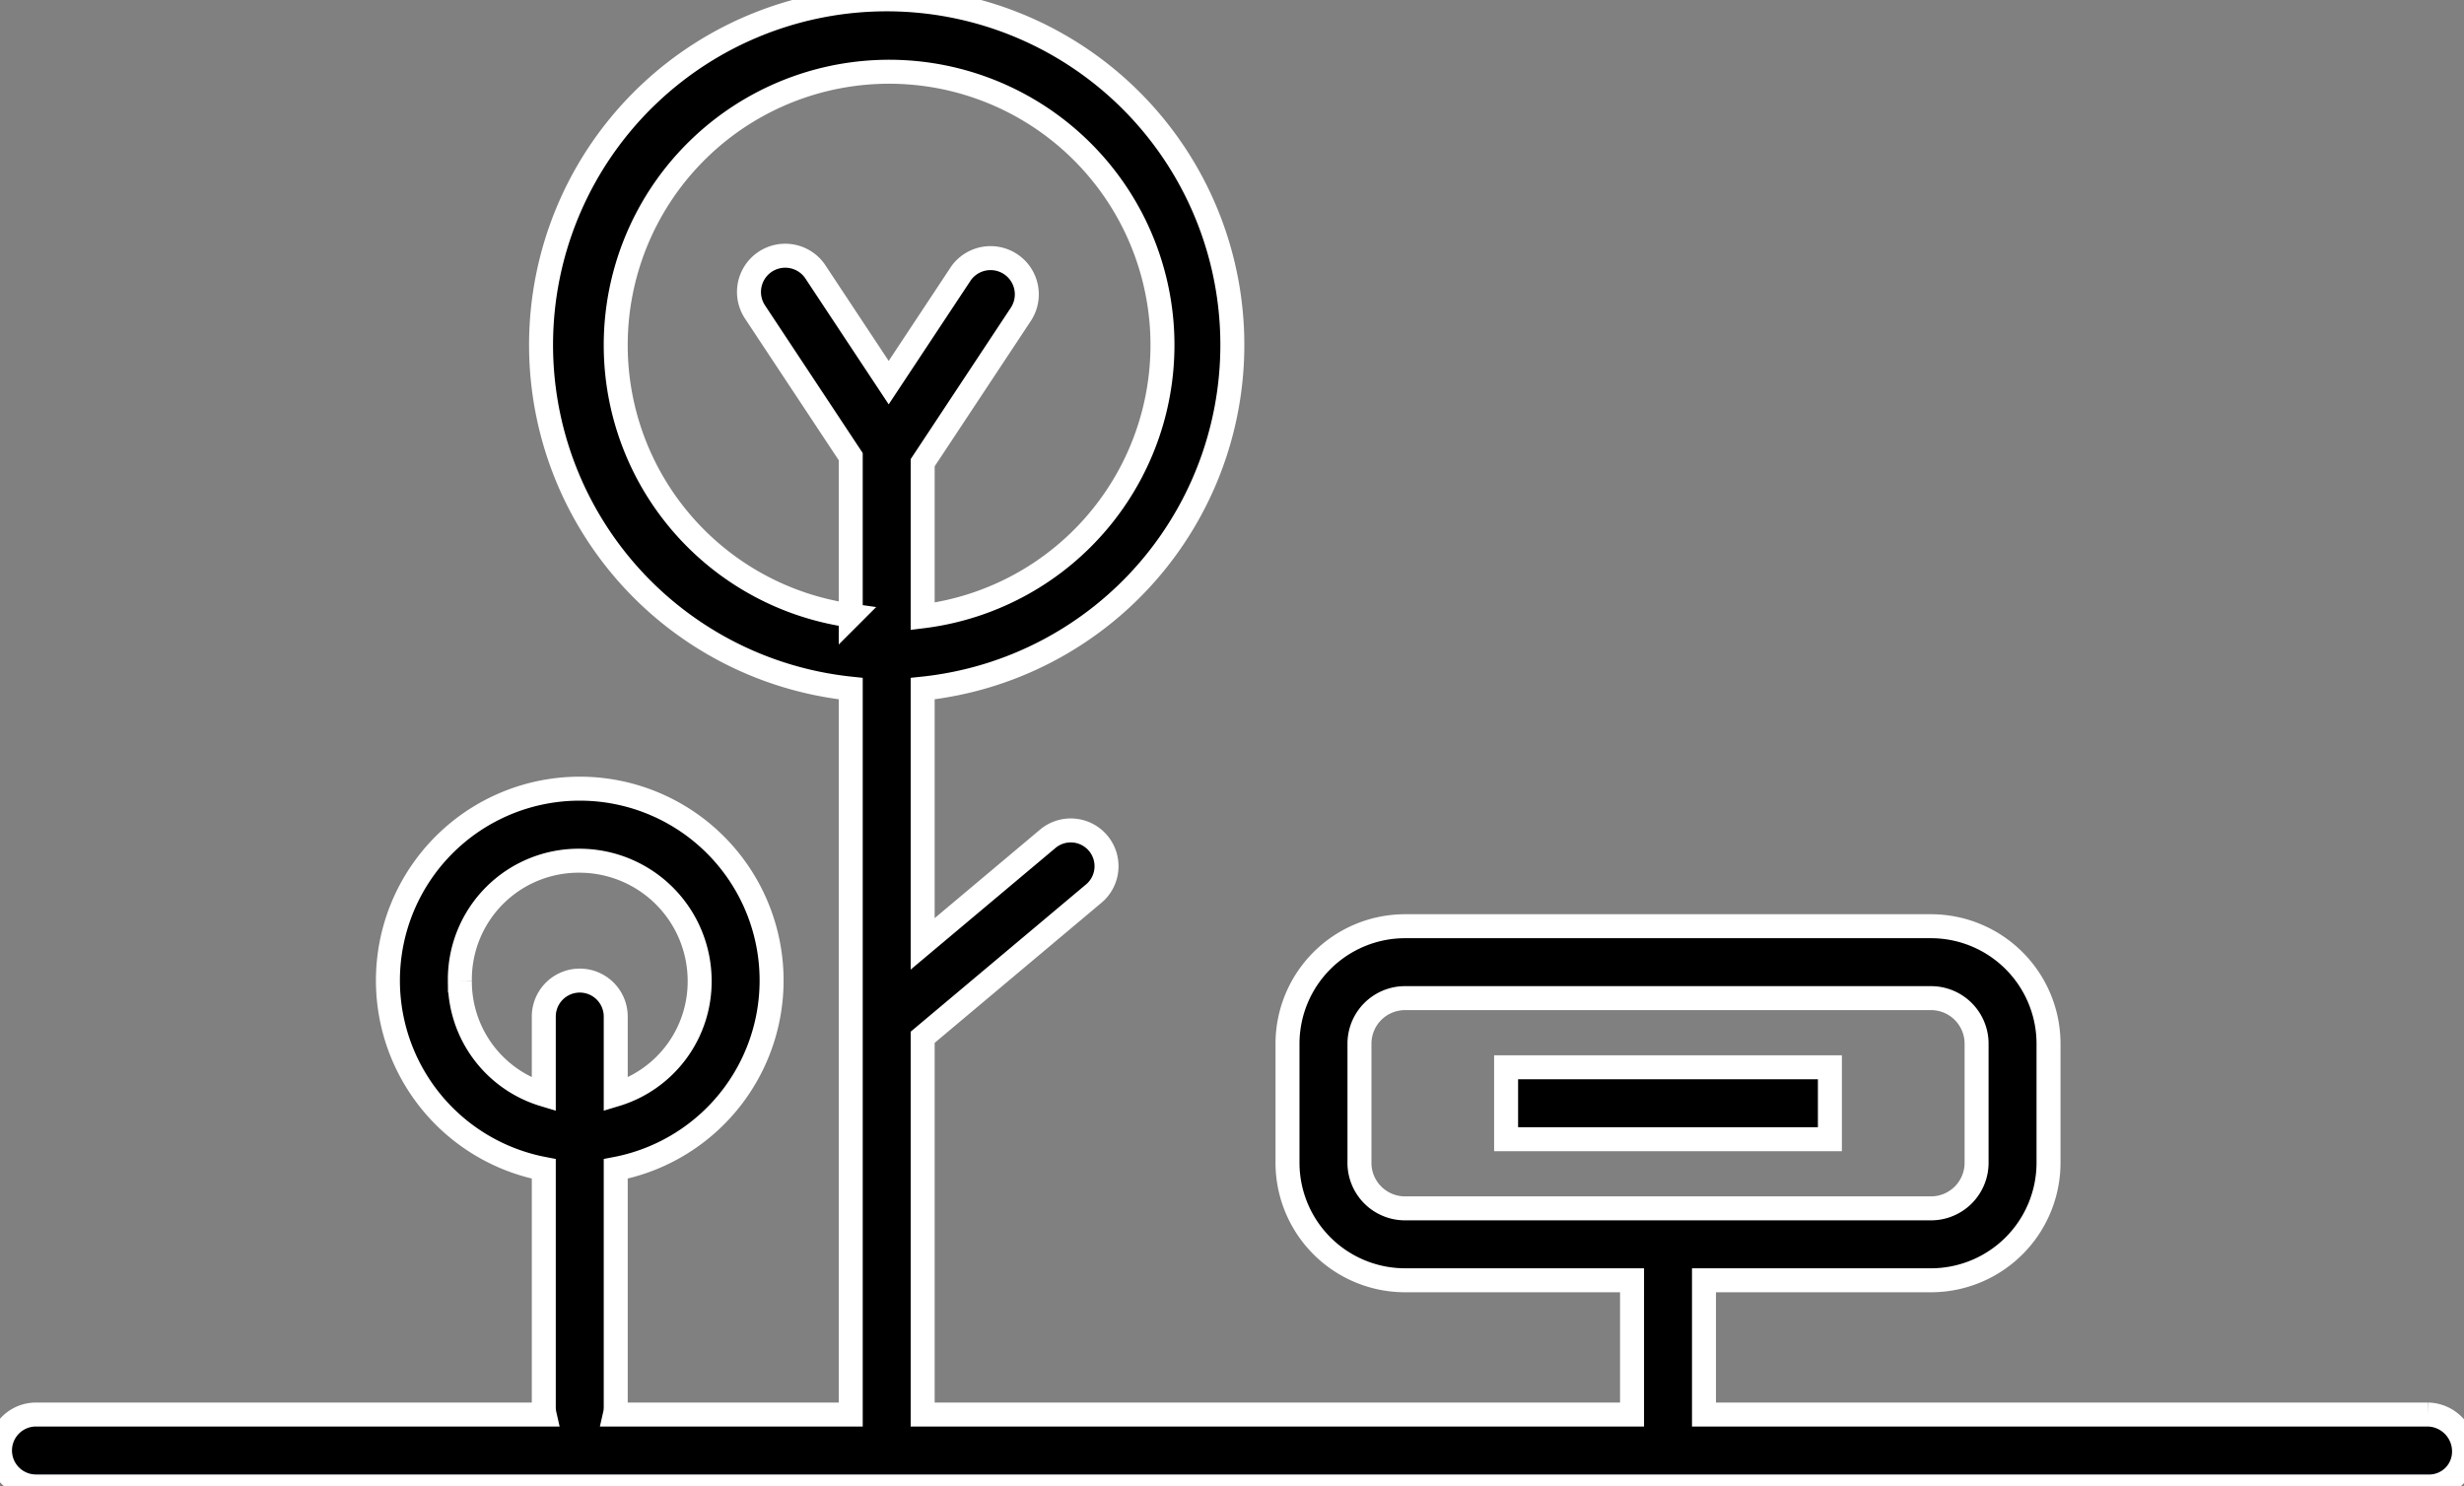<svg xmlns="http://www.w3.org/2000/svg" xmlns:xlink="http://www.w3.org/1999/xlink" id="Groupe_1319" data-name="Groupe 1319" width="102.753" height="62" viewBox="0 0 102.753 62"><rect x="0" y="0" width="102.753" height="62" fill="#808080" stroke="none"/><defs><clipPath id="clip-path"><rect id="Rectangle_376" data-name="Rectangle 376" width="102.753" height="62" fill="none" stroke="#fff" stroke-width="1"></rect></clipPath></defs><g id="Groupe_1254" data-name="Groupe 1254" clip-path="url(#clip-path)"><path id="Trac&#xE9;_2366" data-name="Trac&#xE9; 2366" d="M101.254,59H71.059V53.4h9.468a4.905,4.905,0,0,0,4.9-4.9V43.532a4.905,4.905,0,0,0-4.9-4.9H58.591a4.905,4.905,0,0,0-4.9,4.9V48.5a4.905,4.905,0,0,0,4.9,4.9h9.468V59H38.477V43.264l7.1-5.964a1.492,1.492,0,1,0-1.9-2.3l-5.2,4.368V28.722a14.414,14.414,0,1,0-3,0V59H25.643a1.366,1.366,0,0,0,.034-.3V48.753a8,8,0,1,0-3,0V58.7a1.366,1.366,0,0,0,.034.3H1.5a1.5,1.5,0,0,0,0,3h99.854a1.453,1.453,0,0,0,1.4-1.5,1.538,1.538,0,0,0-1.5-1.5M56.692,48.5V43.532a1.9,1.9,0,0,1,1.9-1.9H80.527a1.9,1.9,0,0,1,1.9,1.9V48.5a1.9,1.9,0,0,1-1.9,1.9H58.591a1.9,1.9,0,0,1-1.9-1.9M25.677,14.4a11.4,11.4,0,1,1,12.8,11.306V19.3l4.1-6.2a1.512,1.512,0,0,0-2.5-1.7L37.06,15.96,33.977,11.3a1.512,1.512,0,0,0-2.5,1.7l4,6.046v6.629a11.388,11.388,0,0,1-9.8-11.275m-6.5,26.5a4.951,4.951,0,0,1,5-5,5.015,5.015,0,0,1,5,5,4.924,4.924,0,0,1-3.5,4.753V42.4a1.5,1.5,0,0,0-3,0v3.253a4.924,4.924,0,0,1-3.5-4.753" stroke="#fff" stroke-width="1"></path><rect id="Rectangle_375" data-name="Rectangle 375" width="13.503" height="3" transform="translate(62.807 44.516)" stroke="#fff" stroke-width="1"></rect></g></svg>